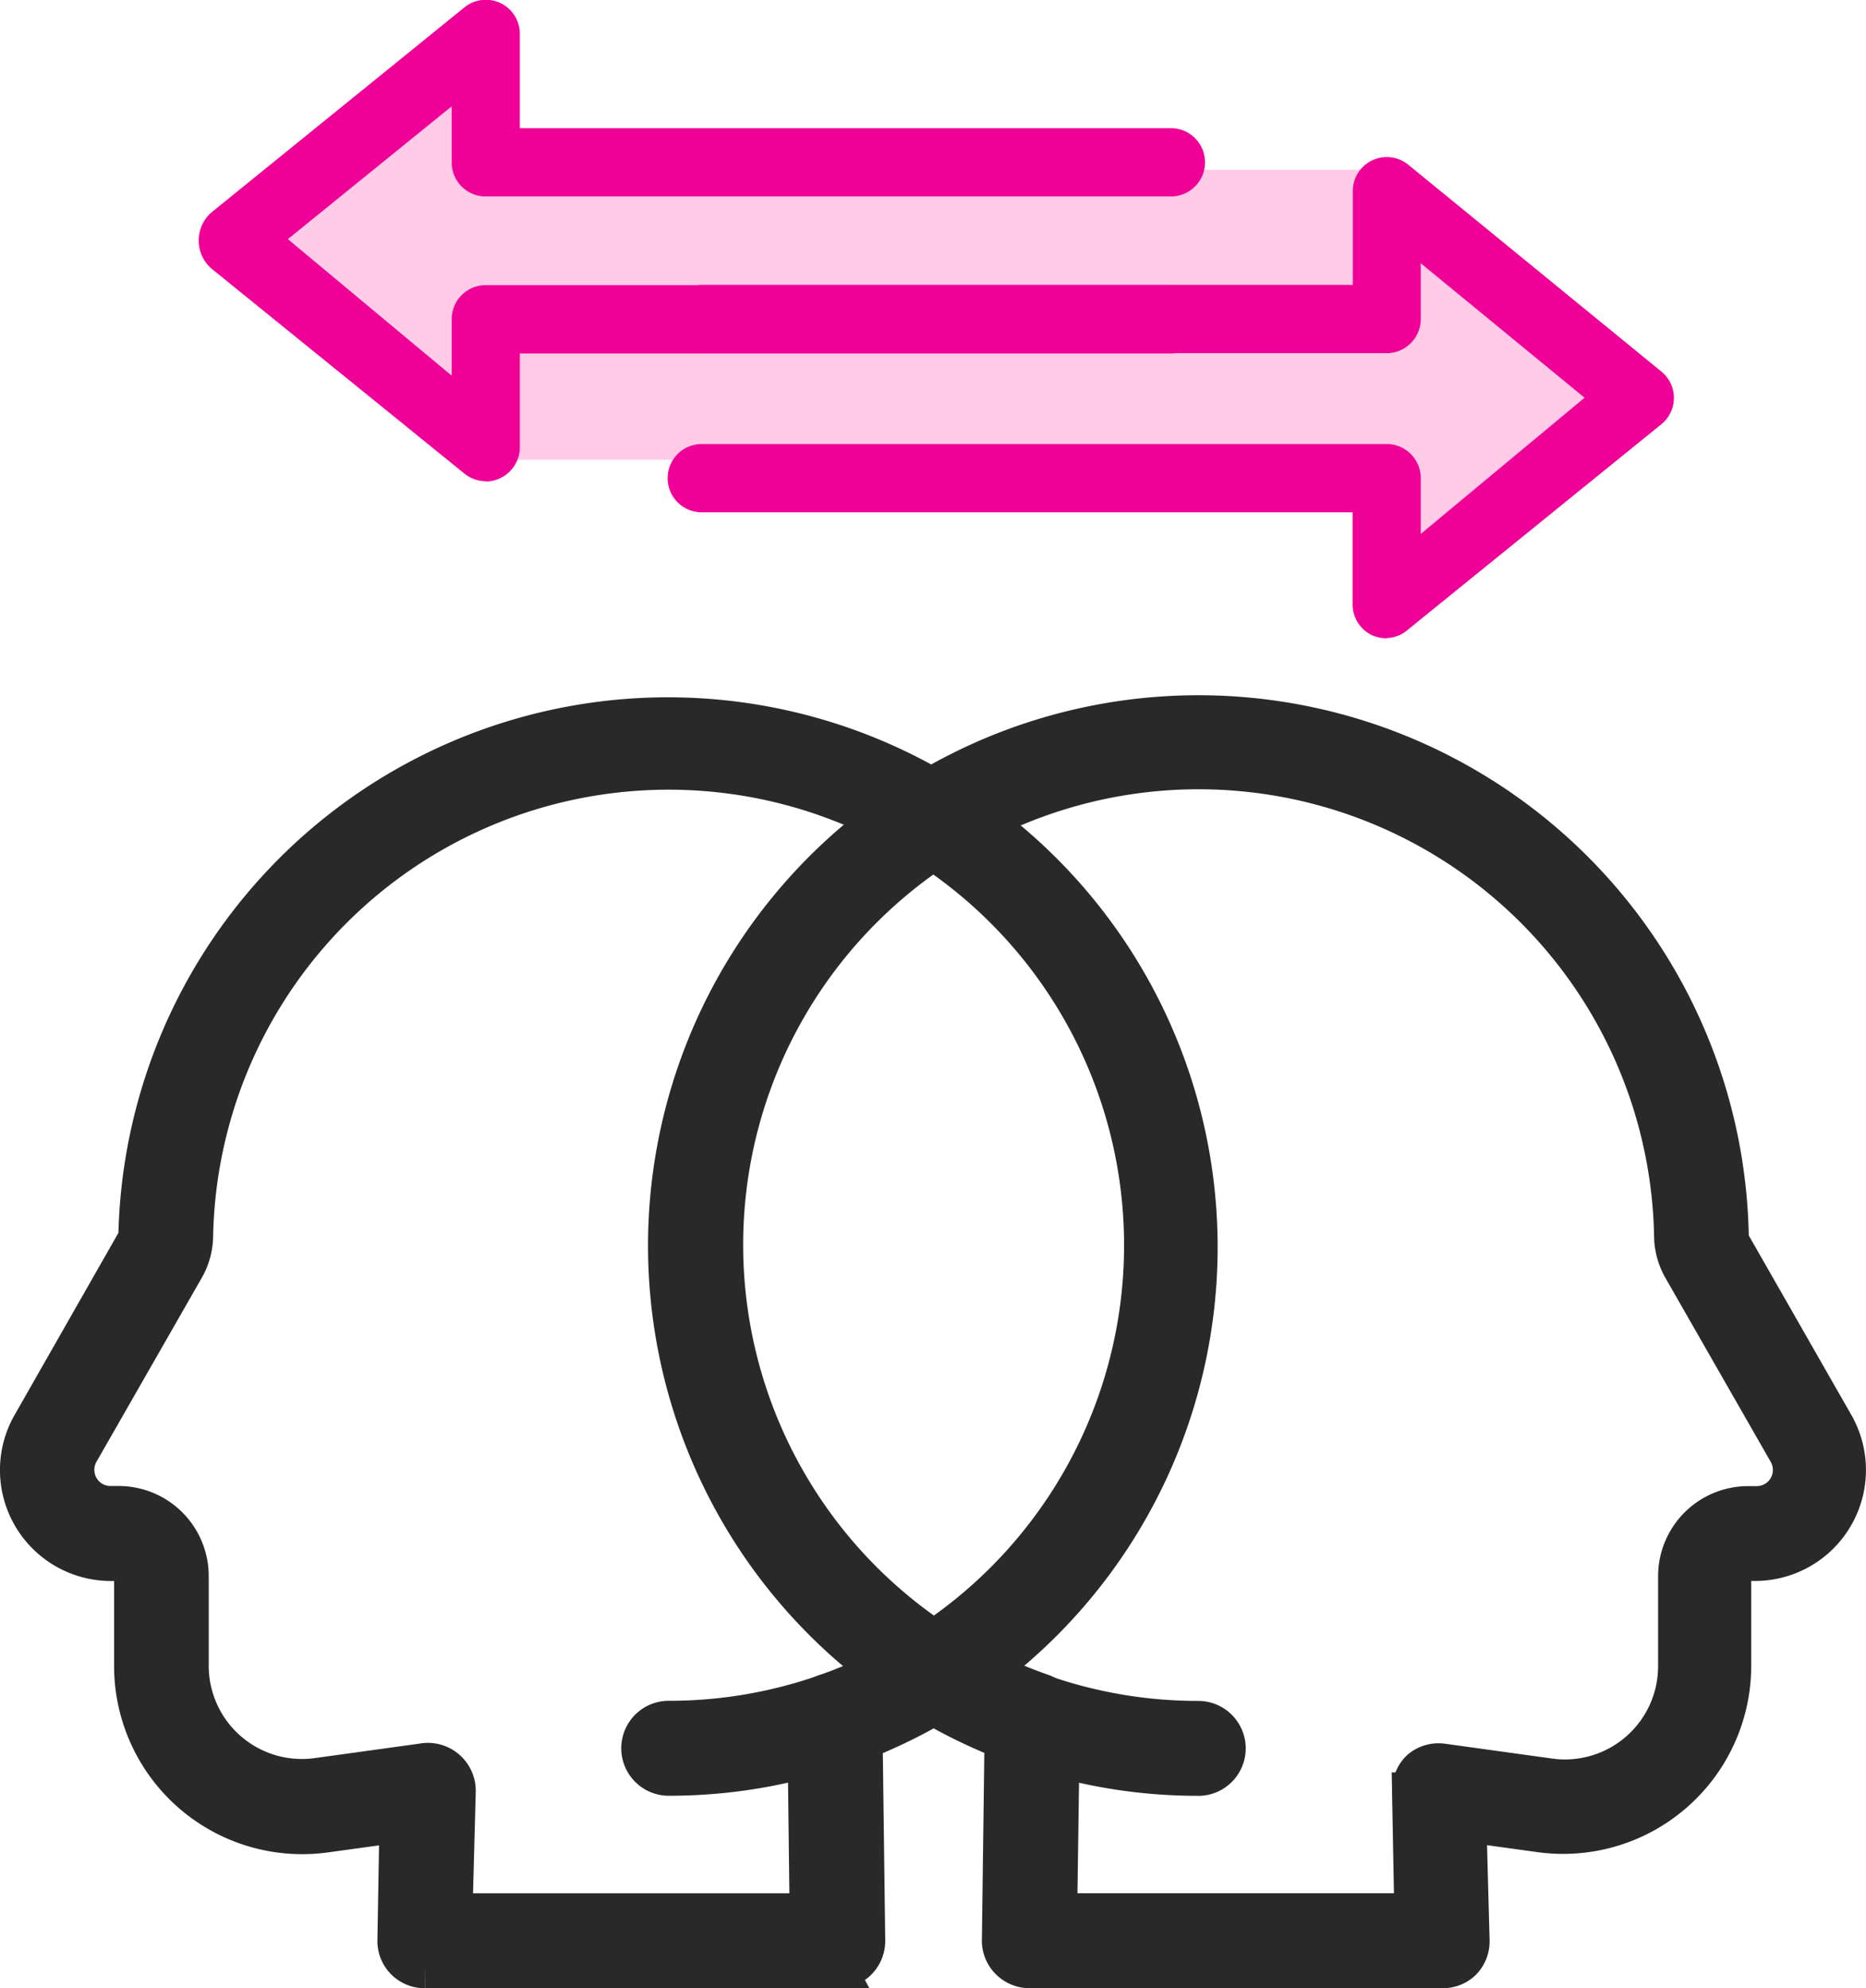 <svg xmlns="http://www.w3.org/2000/svg" width="49.456" height="52.687" viewBox="0 0 49.456 52.687"><g transform="translate(-114.501 -371.65)"><g transform="translate(115 390.574)"><path d="M295.942,218.125H285a.763.763,0,0,1-.758-.765l.068-5.3a14.088,14.088,0,1,1,19.256-13.406.305.305,0,0,0,0,.159l2.781,4.865h0a2.44,2.44,0,0,1-2.114,3.66H304a.372.372,0,0,0-.364.364v2.38h0a4.486,4.486,0,0,1-5.092,4.448l-1.925-.265.083,3.107a.727.727,0,0,1-.758.758Zm-10.17-1.516h9.4l-.061-3.206h0a.718.718,0,0,1,.833-.766l2.8.386h0a2.971,2.971,0,0,0,3.418-2.948V207.7a1.888,1.888,0,0,1,1.879-1.88h.235a.928.928,0,0,0,.8-1.394l-2.781-4.858a1.788,1.788,0,0,1-.243-.9,12.572,12.572,0,1,0-16.725,12.125.758.758,0,0,1,.508.72Z" transform="translate(-258.217 -184.863)" fill="#292929"/><path d="M295.962,218.625H285a1.267,1.267,0,0,1-.895-.377,1.248,1.248,0,0,1-.363-.891l.064-4.968a14.588,14.588,0,1,1,20.26-13.751v.038l2.78,4.864v.006a2.94,2.94,0,0,1-2.614,4.287h-.1v2.243a4.986,4.986,0,0,1-5.66,4.944l-1.342-.185.068,2.518a1.266,1.266,0,0,1-.352.906l-.012.012A1.25,1.25,0,0,1,295.962,218.625Zm-6.48-33.263a13.588,13.588,0,0,0-4.988,26.227l.321.127-.073,5.65a.254.254,0,0,0,.075.18.261.261,0,0,0,.185.079h10.96a.255.255,0,0,0,.172-.066.26.26,0,0,0,.066-.18l-.1-3.7,2.509.346a3.986,3.986,0,0,0,4.524-3.953h0v-2.39a.869.869,0,0,1,.853-.854h.245a1.94,1.94,0,0,0,1.681-2.91l-.067-.118L303.1,199l-.017-.062a.8.8,0,0,1-.019-.333,13.588,13.588,0,0,0-13.583-13.243Zm6.2,31.747h-10.42l.075-5.607a.257.257,0,0,0-.173-.241,13.072,13.072,0,0,1,4.321-25.41c.427,0,.86.021,1.286.063a13.072,13.072,0,0,1,11.784,12.739v.011a1.29,1.29,0,0,0,.175.65l2.783,4.861a1.428,1.428,0,0,1-1.234,2.143h-.238a1.388,1.388,0,0,0-1.379,1.382v2.377a3.47,3.47,0,0,1-3.993,3.442l-.019,0-2.771-.383-.037,0a.216.216,0,0,0-.229.245l.029.528h-.019Zm-9.407-1h8.388l-.051-2.7q0-.021,0-.042l-.009-.461h.1a1.255,1.255,0,0,1,.293-.442l.018-.017a1.257,1.257,0,0,1,1.006-.3l2.89.4a2.471,2.471,0,0,0,2.754-2.464V207.7a2.388,2.388,0,0,1,2.377-2.38h.237a.427.427,0,0,0,.37-.212.433.433,0,0,0,0-.432l-2.782-4.859a2.287,2.287,0,0,1-.309-1.145,12.072,12.072,0,0,0-10.882-11.759c-.393-.039-.793-.059-1.187-.059a12.072,12.072,0,0,0-3.99,23.466,1.259,1.259,0,0,1,.842,1.195Z" transform="translate(-258.217 -184.863)" fill="#292929"/><path d="M374.172,460.3a13.907,13.907,0,0,1-4.653-.8.758.758,0,1,1,.5-1.425,12.508,12.508,0,0,0,4.153.7.758.758,0,1,1,0,1.516Z" transform="translate(-342.911 -432.136)" fill="#292929"/><path d="M374.155,460.8a14.368,14.368,0,0,1-4.785-.818,1.258,1.258,0,1,1,.831-2.368,11.978,11.978,0,0,0,3.956.671h.013a1.258,1.258,0,1,1,0,2.516Zm-4.448-2.288a.258.258,0,0,0-.243.172.258.258,0,0,0,.18.335l.042.013a13.37,13.37,0,0,0,4.47.767h.016a.258.258,0,1,0,0-.516h-.013a12.977,12.977,0,0,1-4.3-.733l-.04-.016A.256.256,0,0,0,369.707,458.51Z" transform="translate(-342.911 -432.136)" fill="#292929"/><path d="M115.774,218.322H104.831a.751.751,0,0,1-.758-.773l.053-3.092-1.925.265h0a4.486,4.486,0,0,1-5.108-4.449v-2.379a.372.372,0,0,0-.364-.364h-.22a2.44,2.44,0,0,1-2.114-3.66L97.17,199a.287.287,0,0,0,.038-.144,14.069,14.069,0,1,1,19.256,13.4l.068,5.3a.751.751,0,0,1-.758.758ZM105.6,216.806H115l-.061-5.085a.758.758,0,0,1,.508-.72,12.572,12.572,0,1,0-16.725-12.125,1.773,1.773,0,0,1-.242.887L95.7,204.62a.928.928,0,0,0,.8,1.394h.235a1.887,1.887,0,0,1,1.872,1.88v2.38h0a2.97,2.97,0,0,0,3.372,2.948l2.8-.386h0a.769.769,0,0,1,.909.766Z" transform="translate(-94.069 -185.059)" fill="#292929"/><path d="M104.827,218.822a1.251,1.251,0,0,1-1.254-1.286l.043-2.5-1.345.185a4.986,4.986,0,0,1-5.677-4.944V208.03H96.51a2.94,2.94,0,0,1-2.547-4.41l2.746-4.816a14.569,14.569,0,1,1,20.259,13.788l.064,4.965a1.267,1.267,0,0,1-.365.9,1.288,1.288,0,0,1-.174.145l.12.222H104.831l0-.5v-.5h10.107l0,0,.844,0a.251.251,0,0,0,.255-.255l-.072-5.645.32-.127a13.6,13.6,0,1,0-18.571-12.928.789.789,0,0,1-.1.386l-2.774,4.866a1.94,1.94,0,0,0,1.681,2.912h.229a.869.869,0,0,1,.853.854v2.389a3.987,3.987,0,0,0,4.539,3.953v0l2.5-.345-.063,3.676a.263.263,0,0,0,.072.19.257.257,0,0,0,.181.074Zm10.68-1.516H105.082l.105-3.72a.255.255,0,0,0-.088-.194l-.005,0a.26.26,0,0,0-.183-.066l-.065.009-2.8.386a3.47,3.47,0,0,1-3.941-3.444v-2.378a1.387,1.387,0,0,0-1.374-1.38H96.5a1.428,1.428,0,0,1-1.236-2.144l2.78-4.856a1.28,1.28,0,0,0,.176-.641v-.008a13.072,13.072,0,0,1,11.783-12.739c.426-.042.858-.063,1.286-.063a13.072,13.072,0,0,1,4.321,25.41.258.258,0,0,0-.173.245Zm-9.4-1h8.384l-.055-4.579a1.259,1.259,0,0,1,.843-1.2,12.072,12.072,0,0,0-3.991-23.466c-.395,0-.794.02-1.187.059a12.072,12.072,0,0,0-10.882,11.761,2.277,2.277,0,0,1-.311,1.132l-2.779,4.854a.434.434,0,0,0,0,.434.425.425,0,0,0,.367.212h.238v.456l0-.456a2.387,2.387,0,0,1,2.368,2.378v2.381a2.47,2.47,0,0,0,2.8,2.453l2.777-.384a1.269,1.269,0,0,1,1.5,1.268Z" transform="translate(-94.069 -185.059)" fill="#292929"/><path d="M268.678,460.712a.758.758,0,1,1,0-1.516,12.51,12.51,0,0,0,4.153-.7.758.758,0,0,1,.5,1.425A13.908,13.908,0,0,1,268.678,460.712Z" transform="translate(-251.452 -432.55)" fill="#292929"/><path d="M268.694,461.212h-.017a1.258,1.258,0,0,1,0-2.516h.013a11.98,11.98,0,0,0,3.974-.677l.042-.013a1.258,1.258,0,0,1,.83,2.365l-.039.016A14.371,14.371,0,0,1,268.694,461.212Zm-.017-1.516a.258.258,0,0,0,0,.516h.016a13.372,13.372,0,0,0,4.445-.758.256.256,0,0,0,.123-.313.259.259,0,0,0-.292-.168,12.978,12.978,0,0,1-4.279.724Z" transform="translate(-251.452 -432.55)" fill="#292929"/></g><g transform="translate(119.77 371.65)"><path d="M9933.133,308.3v-3.021h23.7v-2.918l6.248,4.826-6.248,4.77v-2.862h-23.7Z" transform="translate(-9925.23 -296.912)" fill="#ffcbe6"/><path d="M9963.082,308.3v-3.021h-23.7v-2.918l-6.248,4.826,6.248,4.77v-2.862h23.7Z" transform="translate(-9931.909 -300.781)" fill="#ffcbe6"/><path d="M306.1,73.578a.974.974,0,0,1-.389-.081.9.9,0,0,1-.516-.824V70.24H287.945a.9.9,0,1,1,0-1.81H306.1a.905.905,0,0,1,.9.9v1.484l4.343-3.61-4.343-3.565v1.484a.905.905,0,0,1-.9.9h-18.16a.9.9,0,0,1,0-1.81H305.2V61.734a.9.9,0,0,1,1.475-.7l6.7,5.474a.9.9,0,0,1,0,1.4l-6.7,5.429a.905.905,0,0,1-.57.235Z" transform="translate(-274.614 -56.664)" fill="#ef0097"/><path d="M184.778,36.726a.9.9,0,0,1-.57-.208l-6.7-5.429a.988.988,0,0,1,0-1.484l6.7-5.429a.9.9,0,0,1,1.475.706V27.37h17.255a.9.9,0,1,1,0,1.81h-18.16a.9.9,0,0,1-.9-.9V26.791l-4.343,3.52,4.343,3.619v-1.5a.9.9,0,0,1,.9-.9h18.16a.9.9,0,1,1,0,1.81H185.683v2.488a.905.905,0,0,1-.516.815.849.849,0,0,1-.389.09Z" transform="translate(-177.175 -23.974)" fill="#ef0097"/></g></g></svg>